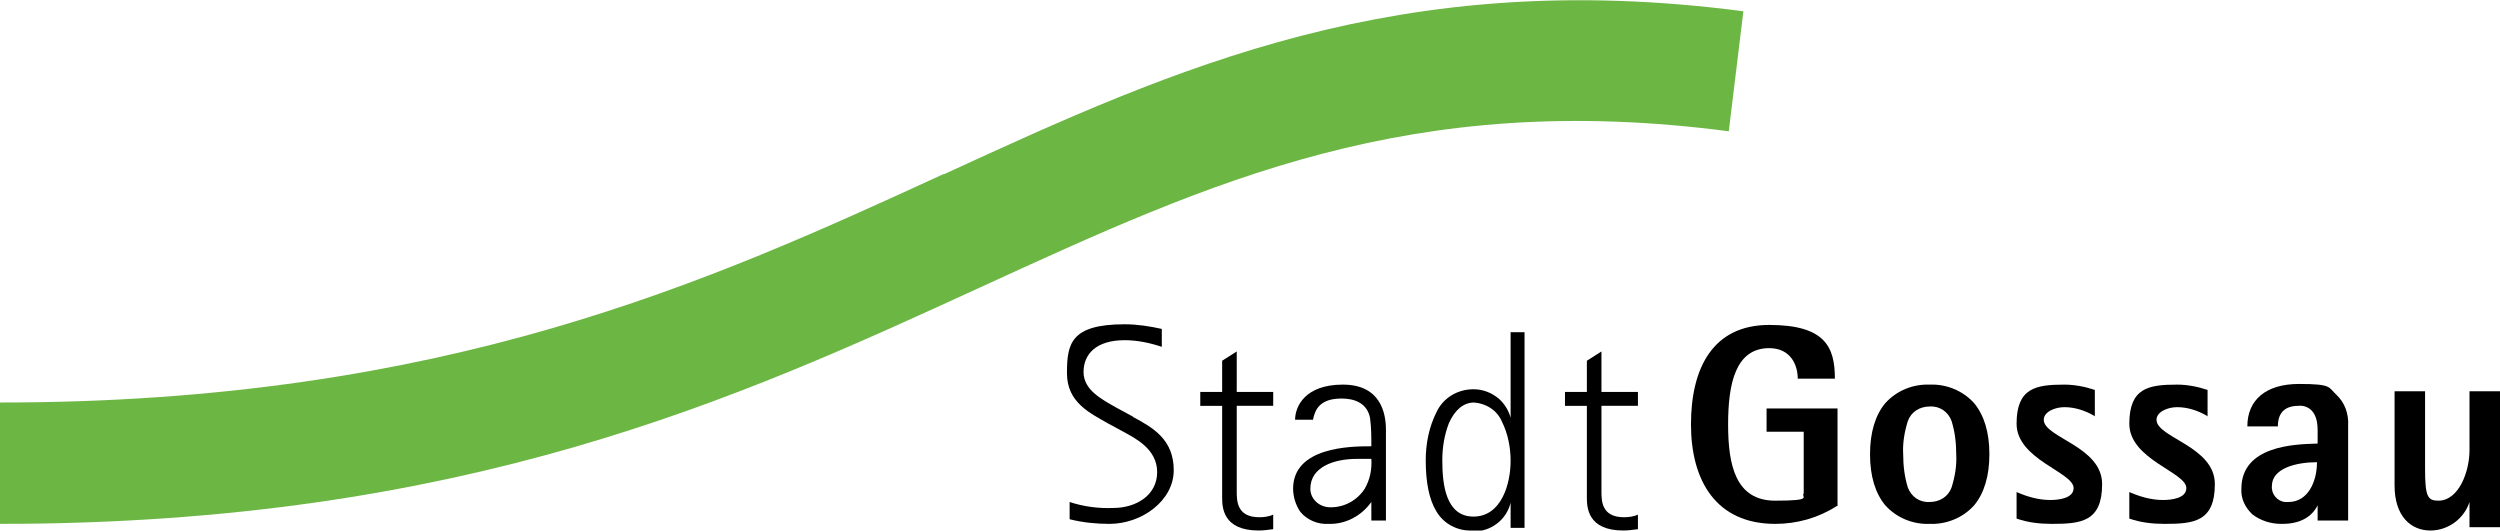 <?xml version="1.0" encoding="UTF-8"?><svg xmlns="http://www.w3.org/2000/svg" version="1.1" viewBox="0 0 377 80"><defs><style> .cls-1 { fill: #6cb644; } </style></defs><g><g id="Ebene_1"><path d="M170.9,62.9c3,1.6,6.1,3.4,6.1,8s-4.8,8.1-9.7,8.1c-2,0-4-.2-6-.7v-2.6c2.1.7,4.4,1,6.6.9,3.4,0,6.6-1.9,6.6-5.4s-3.3-5.1-5.1-6.1l-2.4-1.3c-2.6-1.5-6.1-3.1-6.1-7.5s.5-7.4,8.7-7.4c1.9,0,3.8.3,5.6.7v2.7c-1.8-.6-3.7-1-5.6-1-4.3,0-6.2,2.1-6.2,4.8s2.7,4.1,5,5.4l2.4,1.3"/><path d="M192,79.8c-.7.1-1.5.2-2.2.2-5.4,0-5.5-3.5-5.5-5v-13.8h-3.3v-2.1h3.3v-4.7l2.2-1.4v6.1h5.5v2.1h-5.5v12.9c0,1.4,0,3.9,3.4,3.9.7,0,1.5-.1,2.1-.4v2.3"/><path d="M200.3,79c-1.6.1-3.2-.6-4.2-1.8-.7-1-1.1-2.3-1.1-3.5,0-6.3,8.7-6.4,11.6-6.4h.2c0-1.4,0-2.8-.2-4.3-.5-2.4-2.6-2.9-4.3-2.9-3.2,0-4,1.6-4.3,3.2h-2.7c0-2,1.5-5.3,7.2-5.3s6.5,4.3,6.5,6.8v13.7h-2.2v-2.8h0c-1.5,2.1-3.9,3.4-6.5,3.3ZM204.6,69.2c-3.4,0-7,1.2-7,4.5,0,1.6,1.4,2.8,3,2.8,0,0,0,0,.1,0,2.1,0,4-1.1,5.1-2.8.8-1.4,1.1-2.9,1-4.5h-2.2Z"/><path d="M222,80c-2.2.1-4.3-1-5.4-2.9-1.1-1.8-1.6-4.4-1.6-7.7,0-2.5.5-5,1.6-7.2,1-2.2,3.2-3.5,5.6-3.5,1.4,0,2.7.5,3.8,1.4.9.8,1.5,1.8,1.8,2.9h0v-12.9h2.1v29.5h-2.1v-3.8h0c-.6,2.6-3.1,4.5-5.8,4.3ZM222.3,60.7c-1.6,0-2.9,1.1-3.8,3.1-.7,1.8-1,3.7-1,5.6,0,3.6.5,8.5,4.7,8.5s5.6-4.9,5.6-8.4c0-2-.4-4.1-1.3-5.9-.7-1.7-2.4-2.8-4.3-2.9h0Z"/><path d="M247,79.8c-.7.1-1.5.2-2.2.2-5.4,0-5.5-3.5-5.5-5v-13.8h-3.3v-2.1h3.3v-4.7l2.2-1.4v6.1h5.5v2.1h-5.5v12.9c0,1.4,0,3.9,3.4,3.9.7,0,1.5-.1,2.1-.4v2.3"/><path d="M277,76.3c-2.8,1.8-6,2.7-9.3,2.7-8.9,0-12.7-6.5-12.7-15s3.3-15,11.8-15,9.9,3.4,9.9,8.1h-5.6c0-2.1-1.1-4.6-4.3-4.6-5.1,0-6.2,5.4-6.2,11.5s1.1,11.5,7.1,11.5,3.8-.6,4.3-1.1v-9.3h-5.6v-3.5h10.7v14.7"/><path d="M291,79c-2.5.1-5-.9-6.7-2.8-1.5-1.8-2.3-4.4-2.3-7.7s.8-5.9,2.3-7.7c1.7-1.9,4.2-2.9,6.7-2.8,2.5-.1,5,.9,6.7,2.8,1.5,1.8,2.3,4.4,2.3,7.7s-.8,5.9-2.3,7.7c-1.7,1.9-4.2,2.9-6.7,2.8ZM291,61.3c-1.5,0-2.8.8-3.3,2.2-.5,1.6-.8,3.3-.7,5,0,1.7.2,3.4.7,5,.5,1.4,1.8,2.3,3.3,2.2,1.5,0,2.8-.8,3.3-2.2.5-1.6.8-3.3.7-5,0-1.7-.2-3.4-.7-5-.5-1.4-1.8-2.3-3.3-2.2Z"/><path d="M315.8,62.7c-1.4-.8-2.9-1.3-4.5-1.3-1.4,0-3.1.7-3.1,1.9,0,2.7,8.8,4,8.8,9.7s-3.2,6-7.6,6c-1.8,0-3.6-.2-5.3-.8v-4c1.6.7,3.3,1.2,5.1,1.2,1.1,0,3.5-.2,3.5-1.8,0-2.4-8.6-4.3-8.6-9.7s2.9-5.9,7.2-5.9c1.5,0,3.1.3,4.6.8v4"/><path d="M332.8,62.7c-1.4-.8-2.9-1.3-4.5-1.3-1.4,0-3.1.7-3.1,1.9,0,2.7,8.8,4,8.8,9.7s-3.2,6-7.6,6c-1.8,0-3.6-.2-5.3-.8v-4c1.6.7,3.3,1.2,5.1,1.2,1.1,0,3.5-.2,3.5-1.8,0-2.4-8.6-4.3-8.6-9.7s2.9-5.9,7.2-5.9c1.5,0,3.1.3,4.6.8v4"/><path d="M344,79c-1.6,0-3.1-.5-4.3-1.4-1.1-1-1.8-2.4-1.7-3.9,0-6.5,8.1-6.7,11.2-6.8h.3v-2c0-.9-.1-1.8-.6-2.6-.5-.8-1.4-1.2-2.3-1.1-2.6,0-3.1,1.7-3.1,3.1h-4.6c0-4,2.8-6.4,7.8-6.4s4.4.5,5.6,1.6c1.3,1.2,1.9,2.9,1.8,4.7v14.3h-4.6v-2.3h0c-.9,1.8-2.7,2.8-5.3,2.8ZM349.4,69.7c-3.1,0-6.8.9-6.8,3.6-.1,1.2.8,2.3,2,2.4.2,0,.3,0,.5,0,2.9,0,4.3-3,4.3-6h0Z"/><path d="M372.4,75.7h0c-.8,2.5-3.2,4.3-5.9,4.3-2.9,0-5.4-2.1-5.4-6.8v-14.2h4.6v11.7c0,4.2.4,4.8,2,4.8,3.1,0,4.7-4.4,4.7-7.6v-8.9h4.6v20.5h-4.6v-3.8"/><path class="cls-1" d="M142.4,26.2C107.1,42.4,67.2,60.7,0,60.7v18.3c70.2,0,111.5-19,147.9-35.7,34.9-16,64.8-29.8,112.8-23.5l2.2-18.1c-51.9-6.8-85.4,8.4-120.6,24.6"/></g></g></svg>